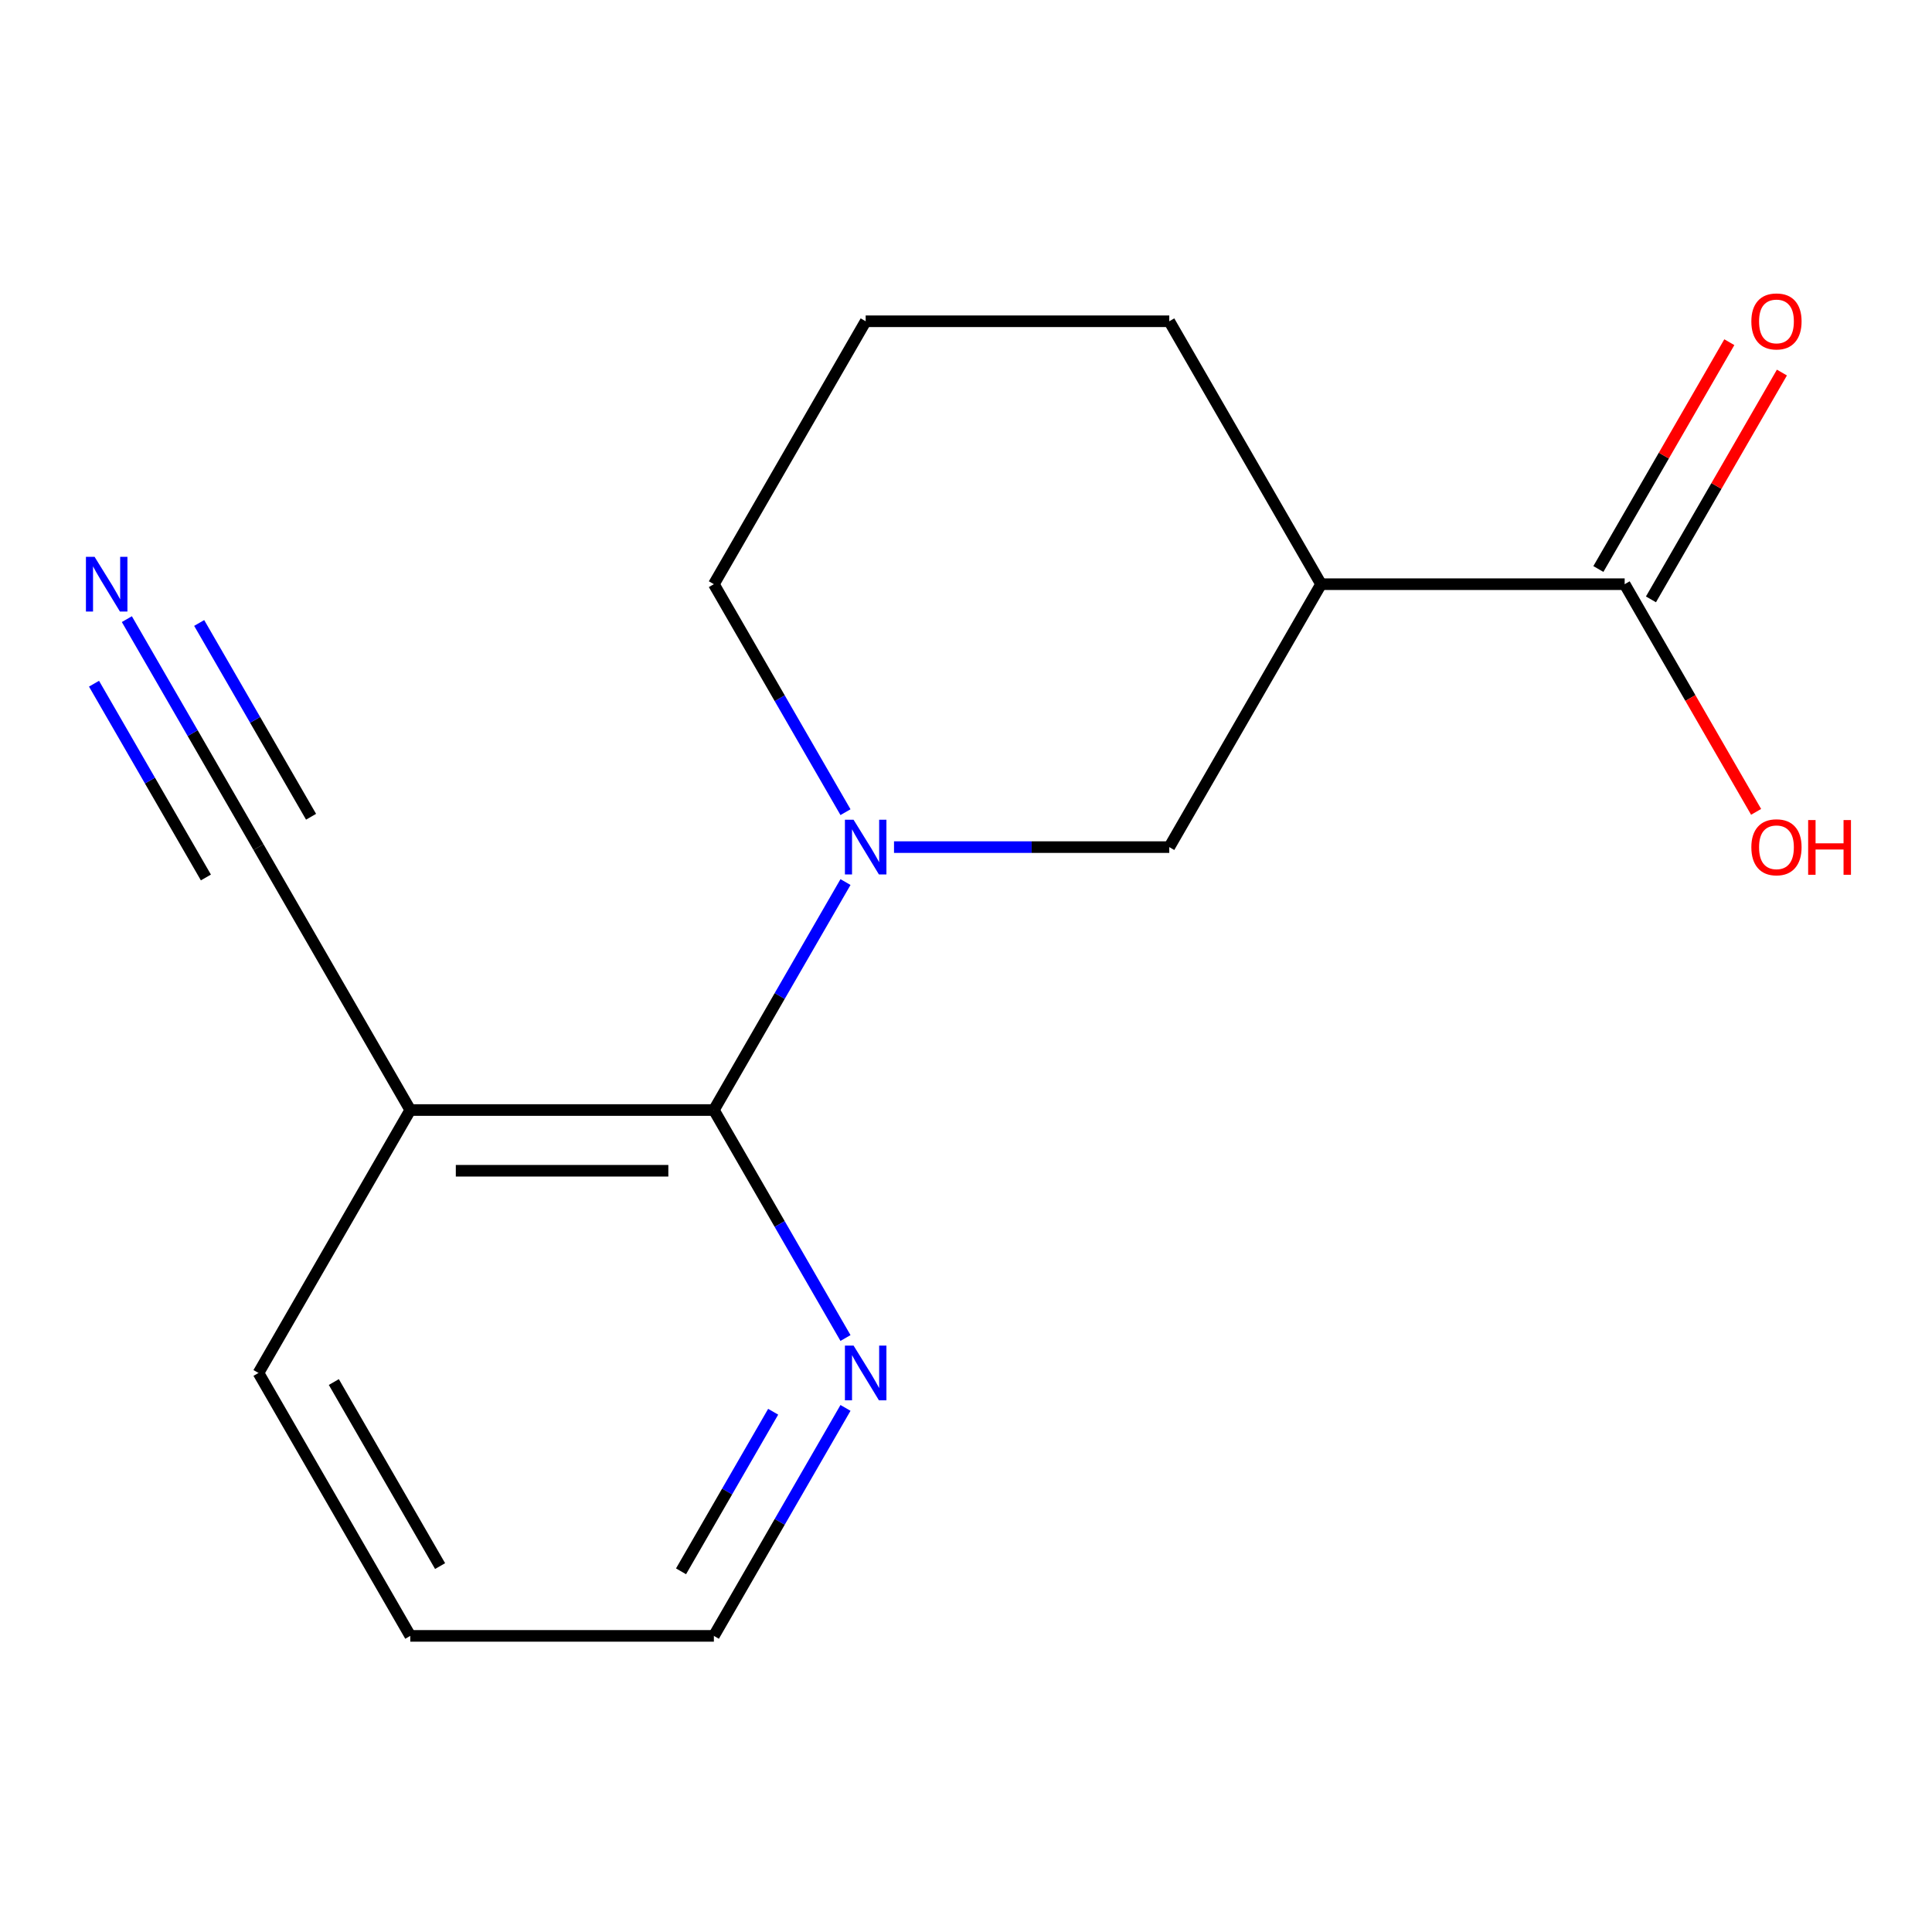 <?xml version='1.0' encoding='iso-8859-1'?>
<svg version='1.1' baseProfile='full'
              xmlns='http://www.w3.org/2000/svg'
                      xmlns:rdkit='http://www.rdkit.org/xml'
                      xmlns:xlink='http://www.w3.org/1999/xlink'
                  xml:space='preserve'
width='1000px' height='1000px' viewBox='0 0 1000 1000'>
<!-- END OF HEADER -->
<rect style='opacity:1.0;fill:#FFFFFF;stroke:none' width='1000' height='1000' x='0' y='0'> </rect>
<path class='bond-0' d='M 437.627,456.553 L 403.564,515.553' style='fill:none;fill-rule:evenodd;stroke:#0000FF;stroke-width:6px;stroke-linecap:butt;stroke-linejoin:miter;stroke-opacity:1' />
<path class='bond-0' d='M 403.564,515.553 L 369.5,574.553' style='fill:none;fill-rule:evenodd;stroke:#000000;stroke-width:6px;stroke-linecap:butt;stroke-linejoin:miter;stroke-opacity:1' />
<path class='bond-3' d='M 462.739,438.464 L 533.976,438.464' style='fill:none;fill-rule:evenodd;stroke:#0000FF;stroke-width:6px;stroke-linecap:butt;stroke-linejoin:miter;stroke-opacity:1' />
<path class='bond-3' d='M 533.976,438.464 L 605.212,438.464' style='fill:none;fill-rule:evenodd;stroke:#000000;stroke-width:6px;stroke-linecap:butt;stroke-linejoin:miter;stroke-opacity:1' />
<path class='bond-10' d='M 437.627,420.376 L 403.564,361.376' style='fill:none;fill-rule:evenodd;stroke:#0000FF;stroke-width:6px;stroke-linecap:butt;stroke-linejoin:miter;stroke-opacity:1' />
<path class='bond-10' d='M 403.564,361.376 L 369.5,302.376' style='fill:none;fill-rule:evenodd;stroke:#000000;stroke-width:6px;stroke-linecap:butt;stroke-linejoin:miter;stroke-opacity:1' />
<path class='bond-2' d='M 369.5,574.553 L 212.358,574.553' style='fill:none;fill-rule:evenodd;stroke:#000000;stroke-width:6px;stroke-linecap:butt;stroke-linejoin:miter;stroke-opacity:1' />
<path class='bond-2' d='M 345.929,605.981 L 235.93,605.981' style='fill:none;fill-rule:evenodd;stroke:#000000;stroke-width:6px;stroke-linecap:butt;stroke-linejoin:miter;stroke-opacity:1' />
<path class='bond-7' d='M 369.5,574.553 L 403.564,633.553' style='fill:none;fill-rule:evenodd;stroke:#000000;stroke-width:6px;stroke-linecap:butt;stroke-linejoin:miter;stroke-opacity:1' />
<path class='bond-7' d='M 403.564,633.553 L 437.627,692.553' style='fill:none;fill-rule:evenodd;stroke:#0000FF;stroke-width:6px;stroke-linecap:butt;stroke-linejoin:miter;stroke-opacity:1' />
<path class='bond-1' d='M 683.783,302.376 L 605.212,438.464' style='fill:none;fill-rule:evenodd;stroke:#000000;stroke-width:6px;stroke-linecap:butt;stroke-linejoin:miter;stroke-opacity:1' />
<path class='bond-4' d='M 683.783,302.376 L 840.924,302.376' style='fill:none;fill-rule:evenodd;stroke:#000000;stroke-width:6px;stroke-linecap:butt;stroke-linejoin:miter;stroke-opacity:1' />
<path class='bond-16' d='M 683.783,302.376 L 605.212,166.287' style='fill:none;fill-rule:evenodd;stroke:#000000;stroke-width:6px;stroke-linecap:butt;stroke-linejoin:miter;stroke-opacity:1' />
<path class='bond-5' d='M 212.358,574.553 L 133.788,438.464' style='fill:none;fill-rule:evenodd;stroke:#000000;stroke-width:6px;stroke-linecap:butt;stroke-linejoin:miter;stroke-opacity:1' />
<path class='bond-12' d='M 212.358,574.553 L 133.788,710.641' style='fill:none;fill-rule:evenodd;stroke:#000000;stroke-width:6px;stroke-linecap:butt;stroke-linejoin:miter;stroke-opacity:1' />
<path class='bond-8' d='M 854.533,310.233 L 888.423,251.533' style='fill:none;fill-rule:evenodd;stroke:#000000;stroke-width:6px;stroke-linecap:butt;stroke-linejoin:miter;stroke-opacity:1' />
<path class='bond-8' d='M 888.423,251.533 L 922.314,192.833' style='fill:none;fill-rule:evenodd;stroke:#FF0000;stroke-width:6px;stroke-linecap:butt;stroke-linejoin:miter;stroke-opacity:1' />
<path class='bond-8' d='M 827.315,294.519 L 861.206,235.819' style='fill:none;fill-rule:evenodd;stroke:#000000;stroke-width:6px;stroke-linecap:butt;stroke-linejoin:miter;stroke-opacity:1' />
<path class='bond-8' d='M 861.206,235.819 L 895.096,177.119' style='fill:none;fill-rule:evenodd;stroke:#FF0000;stroke-width:6px;stroke-linecap:butt;stroke-linejoin:miter;stroke-opacity:1' />
<path class='bond-9' d='M 840.924,302.376 L 874.942,361.296' style='fill:none;fill-rule:evenodd;stroke:#000000;stroke-width:6px;stroke-linecap:butt;stroke-linejoin:miter;stroke-opacity:1' />
<path class='bond-9' d='M 874.942,361.296 L 908.959,420.216' style='fill:none;fill-rule:evenodd;stroke:#FF0000;stroke-width:6px;stroke-linecap:butt;stroke-linejoin:miter;stroke-opacity:1' />
<path class='bond-6' d='M 133.788,438.464 L 99.724,379.464' style='fill:none;fill-rule:evenodd;stroke:#000000;stroke-width:6px;stroke-linecap:butt;stroke-linejoin:miter;stroke-opacity:1' />
<path class='bond-6' d='M 99.724,379.464 L 65.66,320.464' style='fill:none;fill-rule:evenodd;stroke:#0000FF;stroke-width:6px;stroke-linecap:butt;stroke-linejoin:miter;stroke-opacity:1' />
<path class='bond-6' d='M 161.005,422.75 L 132.051,372.6' style='fill:none;fill-rule:evenodd;stroke:#000000;stroke-width:6px;stroke-linecap:butt;stroke-linejoin:miter;stroke-opacity:1' />
<path class='bond-6' d='M 132.051,372.6 L 103.097,322.45' style='fill:none;fill-rule:evenodd;stroke:#0000FF;stroke-width:6px;stroke-linecap:butt;stroke-linejoin:miter;stroke-opacity:1' />
<path class='bond-6' d='M 106.57,454.178 L 77.616,404.028' style='fill:none;fill-rule:evenodd;stroke:#000000;stroke-width:6px;stroke-linecap:butt;stroke-linejoin:miter;stroke-opacity:1' />
<path class='bond-6' d='M 77.616,404.028 L 48.662,353.878' style='fill:none;fill-rule:evenodd;stroke:#0000FF;stroke-width:6px;stroke-linecap:butt;stroke-linejoin:miter;stroke-opacity:1' />
<path class='bond-14' d='M 437.627,728.73 L 403.564,787.73' style='fill:none;fill-rule:evenodd;stroke:#0000FF;stroke-width:6px;stroke-linecap:butt;stroke-linejoin:miter;stroke-opacity:1' />
<path class='bond-14' d='M 403.564,787.73 L 369.5,846.73' style='fill:none;fill-rule:evenodd;stroke:#000000;stroke-width:6px;stroke-linecap:butt;stroke-linejoin:miter;stroke-opacity:1' />
<path class='bond-14' d='M 400.19,730.715 L 376.346,772.015' style='fill:none;fill-rule:evenodd;stroke:#0000FF;stroke-width:6px;stroke-linecap:butt;stroke-linejoin:miter;stroke-opacity:1' />
<path class='bond-14' d='M 376.346,772.015 L 352.501,813.315' style='fill:none;fill-rule:evenodd;stroke:#000000;stroke-width:6px;stroke-linecap:butt;stroke-linejoin:miter;stroke-opacity:1' />
<path class='bond-13' d='M 369.5,302.376 L 448.071,166.287' style='fill:none;fill-rule:evenodd;stroke:#000000;stroke-width:6px;stroke-linecap:butt;stroke-linejoin:miter;stroke-opacity:1' />
<path class='bond-11' d='M 605.212,166.287 L 448.071,166.287' style='fill:none;fill-rule:evenodd;stroke:#000000;stroke-width:6px;stroke-linecap:butt;stroke-linejoin:miter;stroke-opacity:1' />
<path class='bond-17' d='M 133.788,710.641 L 212.358,846.73' style='fill:none;fill-rule:evenodd;stroke:#000000;stroke-width:6px;stroke-linecap:butt;stroke-linejoin:miter;stroke-opacity:1' />
<path class='bond-17' d='M 172.791,715.34 L 227.791,810.602' style='fill:none;fill-rule:evenodd;stroke:#000000;stroke-width:6px;stroke-linecap:butt;stroke-linejoin:miter;stroke-opacity:1' />
<path class='bond-15' d='M 369.5,846.73 L 212.358,846.73' style='fill:none;fill-rule:evenodd;stroke:#000000;stroke-width:6px;stroke-linecap:butt;stroke-linejoin:miter;stroke-opacity:1' />
<path  class='atom-0' d='M 441.811 424.304
L 451.091 439.304
Q 452.011 440.784, 453.491 443.464
Q 454.971 446.144, 455.051 446.304
L 455.051 424.304
L 458.811 424.304
L 458.811 452.624
L 454.931 452.624
L 444.971 436.224
Q 443.811 434.304, 442.571 432.104
Q 441.371 429.904, 441.011 429.224
L 441.011 452.624
L 437.331 452.624
L 437.331 424.304
L 441.811 424.304
' fill='#0000FF'/>
<path  class='atom-7' d='M 48.957 288.216
L 58.237 303.216
Q 59.157 304.696, 60.637 307.376
Q 62.117 310.056, 62.197 310.216
L 62.197 288.216
L 65.957 288.216
L 65.957 316.536
L 62.077 316.536
L 52.117 300.136
Q 50.957 298.216, 49.717 296.016
Q 48.517 293.816, 48.157 293.136
L 48.157 316.536
L 44.477 316.536
L 44.477 288.216
L 48.957 288.216
' fill='#0000FF'/>
<path  class='atom-8' d='M 441.811 696.481
L 451.091 711.481
Q 452.011 712.961, 453.491 715.641
Q 454.971 718.321, 455.051 718.481
L 455.051 696.481
L 458.811 696.481
L 458.811 724.801
L 454.931 724.801
L 444.971 708.401
Q 443.811 706.481, 442.571 704.281
Q 441.371 702.081, 441.011 701.401
L 441.011 724.801
L 437.331 724.801
L 437.331 696.481
L 441.811 696.481
' fill='#0000FF'/>
<path  class='atom-9' d='M 906.495 166.367
Q 906.495 159.567, 909.855 155.767
Q 913.215 151.967, 919.495 151.967
Q 925.775 151.967, 929.135 155.767
Q 932.495 159.567, 932.495 166.367
Q 932.495 173.247, 929.095 177.167
Q 925.695 181.047, 919.495 181.047
Q 913.255 181.047, 909.855 177.167
Q 906.495 173.287, 906.495 166.367
M 919.495 177.847
Q 923.815 177.847, 926.135 174.967
Q 928.495 172.047, 928.495 166.367
Q 928.495 160.807, 926.135 158.007
Q 923.815 155.167, 919.495 155.167
Q 915.175 155.167, 912.815 157.967
Q 910.495 160.767, 910.495 166.367
Q 910.495 172.087, 912.815 174.967
Q 915.175 177.847, 919.495 177.847
' fill='#FF0000'/>
<path  class='atom-10' d='M 906.495 438.544
Q 906.495 431.744, 909.855 427.944
Q 913.215 424.144, 919.495 424.144
Q 925.775 424.144, 929.135 427.944
Q 932.495 431.744, 932.495 438.544
Q 932.495 445.424, 929.095 449.344
Q 925.695 453.224, 919.495 453.224
Q 913.255 453.224, 909.855 449.344
Q 906.495 445.464, 906.495 438.544
M 919.495 450.024
Q 923.815 450.024, 926.135 447.144
Q 928.495 444.224, 928.495 438.544
Q 928.495 432.984, 926.135 430.184
Q 923.815 427.344, 919.495 427.344
Q 915.175 427.344, 912.815 430.144
Q 910.495 432.944, 910.495 438.544
Q 910.495 444.264, 912.815 447.144
Q 915.175 450.024, 919.495 450.024
' fill='#FF0000'/>
<path  class='atom-10' d='M 935.895 424.464
L 939.735 424.464
L 939.735 436.504
L 954.215 436.504
L 954.215 424.464
L 958.055 424.464
L 958.055 452.784
L 954.215 452.784
L 954.215 439.704
L 939.735 439.704
L 939.735 452.784
L 935.895 452.784
L 935.895 424.464
' fill='#FF0000'/>
</svg>
